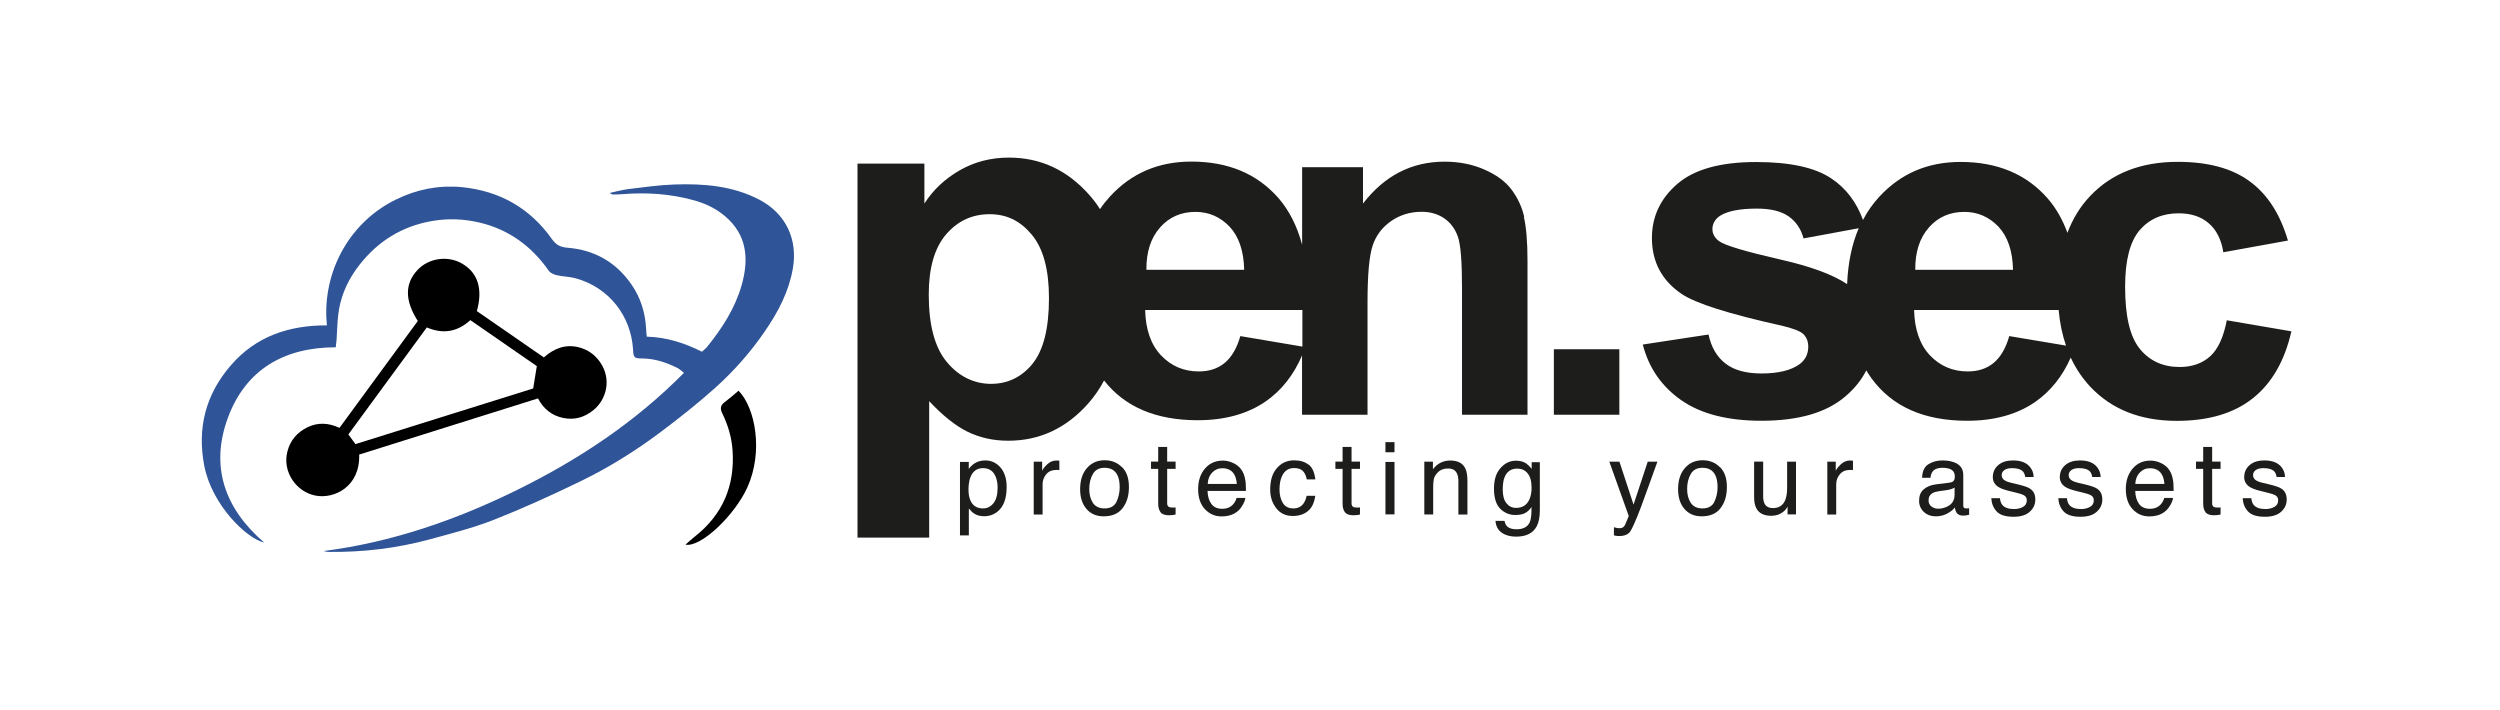 <?xml version="1.0" encoding="UTF-8"?>
<svg id="uuid-b91f6dc2-7e00-4a09-b630-bca1c10a2c8e" data-name="Ebene 1" xmlns="http://www.w3.org/2000/svg" width="281.75" height="80" viewBox="0 0 281.75 80">
  <rect width="281.75" height="80" fill="none"/>
  <g>
    <path d="M77.09,42.02c-.37-.28-.53-.45-.74-.55-1.24-.61-2.51-1.05-3.91-1.07-1.01,0-1.04-.08-1.1-1.09-.25-3.68-2.67-6.91-6.48-7.95-.68-.19-1.41-.18-2.09-.34-.33-.08-.74-.24-.92-.5-1.93-2.77-4.5-4.65-7.78-5.43-1.76-.42-3.56-.5-5.39-.18-3.39.59-6.07,2.27-8.16,4.93-1.18,1.5-2,3.19-2.32,5.06-.19,1.12-.19,2.27-.27,3.41-.02.25-.05.5-.09.83-5.83,0-10.17,2.52-12.17,7.98-2,5.45-.36,10.19,4.1,14.02-1.97-.43-5.9-4.24-6.75-8.65-.82-4.27.17-8.05,2.99-11.31,2.81-3.26,6.54-4.53,10.83-4.51-.03-.44-.06-.75-.07-1.05-.14-5.44,2.78-10.65,7.85-13.13,2.35-1.16,4.83-1.64,7.42-1.4,4.26.42,7.7,2.36,10.18,5.88.48.68,1,.89,1.75.95,3.01.25,5.42,1.6,7.16,4.09,1.07,1.52,1.6,3.24,1.69,5.1,0,.23.04.47.07.83,2.21.06,4.26.71,6.22,1.7.21-.2.4-.34.55-.51,1.7-2.1,3.17-4.36,3.92-6.98.83-2.91.65-5.65-1.86-7.78-1.07-.91-2.32-1.49-3.68-1.84-2.58-.7-5.21-.86-7.87-.65-.34.03-.67.03-1.01.04-.14,0-.27-.02-.43-.18.69-.15,1.38-.34,2.07-.43,1.74-.21,3.48-.46,5.23-.52,3.3-.11,6.56.15,9.56,1.72,2.97,1.56,4.35,4.47,3.76,7.78-.46,2.61-1.66,4.88-3.14,7.03-1.58,2.32-3.45,4.44-5.53,6.32-1.99,1.79-4.11,3.46-6.25,5.07-2.83,2.12-5.85,4-9.03,5.54-3.2,1.55-6.44,3.03-9.74,4.33-2.34.92-4.8,1.54-7.25,2.21-3.7,1-7.47,1.45-11.3,1.41-.21,0-.41-.03-.63-.1,7.69-.99,14.91-3.49,21.83-6.9,6.91-3.41,13.27-7.61,18.78-13.19v-.03Z" fill="#2f5498"/>
    <path d="M47.09,36.18c-1.49-2.32-1.48-4.23-.02-5.77,1.25-1.32,3.36-1.63,4.96-.73,1.81,1.02,2.42,2.87,1.71,5.38,2.49,1.72,5,3.46,7.55,5.22,1.15-1.01,2.42-1.52,3.94-1.14,1.01.26,1.81.82,2.41,1.69,1.34,1.95.67,4.23-.75,5.38-1.01.83-2.14,1.16-3.43.89-1.28-.27-2.2-1.01-2.83-2.2-6.76,2.12-13.47,4.23-20.15,6.33.12,3.64-2.84,5.04-4.94,4.62-2.17-.43-3.74-2.69-3.15-4.97.33-1.27,1.11-2.17,2.27-2.73,1.18-.57,2.37-.5,3.6.07,2.95-4.03,5.89-8.03,8.83-12.05ZM48.11,36.89c-2.97,4.05-5.9,8.05-8.85,12.07.28.38.52.71.8,1.09,6.73-2.1,13.44-4.21,20.03-6.27.15-.92.27-1.68.41-2.52-2.47-1.7-4.97-3.44-7.49-5.18-1.47,1.33-3.06,1.6-4.89.83h0Z"/>
    <path d="M83.24,44.04c1.87,1.91,2.82,6.82.99,10.88-1.43,3.16-5.25,6.81-6.98,6.46.4-.35.72-.64,1.07-.92,3.14-2.48,4.51-5.73,4.24-9.7-.1-1.48-.52-2.87-1.17-4.2-.25-.52-.2-.88.27-1.23.55-.41,1.06-.86,1.59-1.31h0Z"/>
    <g>
      <path d="M108.2,52.06h.98v.79c.2-.27.42-.48.66-.63.34-.22.74-.33,1.19-.33.68,0,1.25.26,1.71.78s.71,1.26.71,2.21c0,1.3-.34,2.22-1.02,2.77-.43.35-.94.53-1.51.53-.45,0-.83-.1-1.13-.3-.18-.11-.38-.3-.6-.57v3.03h-1v-8.28h0ZM111.96,56.72c.31-.39.47-.98.47-1.75,0-.48-.07-.88-.21-1.22-.26-.66-.74-.99-1.43-.99s-1.17.35-1.43,1.04c-.14.37-.21.84-.21,1.41,0,.46.07.85.21,1.17.26.62.74.92,1.43.92.47,0,.86-.2,1.17-.59v.02Z" fill="#1d1d1b"/>
      <path d="M116.5,52.03h.95v1.03c.08-.2.27-.44.57-.73s.65-.43,1.05-.43h.09s.12,0,.23.02v1.06c-.06,0-.11-.02-.16-.02h-.16c-.5,0-.89.16-1.16.49-.27.32-.41.7-.41,1.12v3.42h-1v-5.94h0Z" fill="#1d1d1b"/>
      <path d="M126.44,52.63c.53.51.79,1.26.79,2.25s-.23,1.74-.7,2.37-1.18.94-2.15.94c-.81,0-1.46-.28-1.93-.83-.48-.55-.72-1.3-.72-2.22,0-1,.25-1.79.76-2.38s1.18-.89,2.02-.89c.76,0,1.41.26,1.92.77h0ZM125.82,56.57c.24-.5.37-1.06.37-1.67,0-.56-.09-1.01-.26-1.36-.28-.55-.76-.82-1.44-.82-.61,0-1.05.23-1.32.7s-.41,1.03-.41,1.68.14,1.16.41,1.57.71.63,1.31.63c.66,0,1.11-.25,1.35-.75h0Z" fill="#1d1d1b"/>
      <path d="M130.53,50.37h1.01v1.65h.95v.82h-.95v3.88c0,.21.07.35.21.42.08.04.21.06.39.06h.16c.06,0,.12,0,.19-.02v.8c-.11.03-.23.06-.36.07-.12,0-.26.02-.4.02-.47,0-.78-.12-.95-.36s-.25-.55-.25-.93v-3.94h-.81v-.82h.81s0-1.65,0-1.65Z" fill="#1d1d1b"/>
      <path d="M139.03,52.2c.39.2.7.46.9.77.2.3.33.65.4,1.05.06.27.09.71.09,1.31h-4.33c.02.61.16,1.09.43,1.46s.68.55,1.23.55c.52,0,.93-.17,1.24-.52.17-.2.3-.43.37-.7h.99c-.03.22-.11.46-.26.73s-.31.49-.49.66c-.3.3-.68.5-1.12.6-.24.06-.51.09-.81.09-.74,0-1.36-.27-1.87-.81-.51-.54-.77-1.3-.77-2.26s.26-1.72.77-2.32,1.19-.9,2.01-.9c.42,0,.83.1,1.22.3h0ZM139.39,54.53c-.04-.43-.13-.78-.28-1.04-.27-.48-.73-.72-1.36-.72-.46,0-.84.17-1.15.5-.31.33-.47.75-.49,1.27h3.27Z" fill="#1d1d1b"/>
      <path d="M147.48,52.35c.42.33.67.89.76,1.68h-.97c-.06-.37-.19-.67-.41-.92-.21-.24-.55-.36-1.02-.36-.64,0-1.09.31-1.37.93-.18.4-.27.9-.27,1.5s.13,1.1.38,1.51.65.61,1.19.61c.42,0,.74-.13.99-.38.24-.25.41-.6.5-1.04h.97c-.11.79-.39,1.37-.83,1.72-.45.37-1.02.55-1.7.55-.78,0-1.4-.28-1.85-.85s-.7-1.28-.7-2.12c0-1.05.25-1.85.76-2.43s1.16-.87,1.93-.87c.67,0,1.22.16,1.63.49v-.02Z" fill="#1d1d1b"/>
      <path d="M151.31,50.37h1.01v1.65h.95v.82h-.95v3.88c0,.21.07.35.21.42.08.04.21.06.39.06h.16c.06,0,.12,0,.19-.02v.8c-.11.03-.23.06-.36.07-.12,0-.26.02-.4.02-.47,0-.78-.12-.95-.36s-.25-.55-.25-.93v-3.94h-.81v-.82h.81v-1.65h0Z" fill="#1d1d1b"/>
      <path d="M156.14,49.83h1.02v1.14h-1.02v-1.14ZM156.14,52.06h1.02v5.91h-1.02v-5.91Z" fill="#1d1d1b"/>
      <path d="M160.54,52.03h.95v.85c.28-.35.58-.6.9-.75s.67-.23,1.05-.23c.85,0,1.42.3,1.7.89.16.32.24.78.24,1.39v3.81h-1.02v-3.75c0-.36-.05-.66-.16-.88-.18-.37-.5-.56-.97-.56-.24,0-.43.02-.58.07-.27.08-.52.24-.72.49-.17.2-.28.4-.33.61s-.08.51-.08.9v3.11h-1v-5.94h0Z" fill="#1d1d1b"/>
      <path d="M172.04,52.27c.19.13.38.32.58.57v-.75h.92v5.4c0,.76-.11,1.35-.33,1.78-.41.81-1.2,1.21-2.34,1.21-.64,0-1.18-.14-1.6-.43-.44-.29-.68-.74-.73-1.35h1.02c.05.27.14.47.29.62.23.22.58.33,1.06.33.76,0,1.26-.27,1.5-.81.14-.32.2-.89.19-1.7-.2.3-.44.53-.72.68s-.65.22-1.11.22c-.64,0-1.21-.23-1.68-.69s-.72-1.22-.72-2.26.24-1.77.73-2.33c.49-.56,1.07-.84,1.75-.84.47,0,.87.11,1.22.35h0ZM172.16,53.34c-.3-.36-.69-.53-1.16-.53-.7,0-1.18.33-1.44.99-.14.35-.2.81-.2,1.39,0,.67.14,1.18.41,1.52s.64.53,1.09.53c.72,0,1.22-.32,1.51-.97.16-.37.24-.8.24-1.29,0-.74-.15-1.29-.45-1.63h0Z" fill="#1d1d1b"/>
      <path d="M185.68,52.03h1.11c-.14.38-.45,1.25-.94,2.61-.36,1.02-.67,1.85-.91,2.5-.58,1.52-.99,2.44-1.22,2.77-.24.33-.65.5-1.22.5-.14,0-.25,0-.33-.02-.08,0-.17-.03-.28-.06v-.91c.17.05.3.08.38.09s.15.02.21.02c.19,0,.32-.03.41-.09s.16-.14.22-.22c.02-.03.09-.18.2-.46.11-.27.2-.48.25-.61l-2.19-6.12h1.14l1.59,4.84,1.6-4.84h-.03Z" fill="#1d1d1b"/>
      <path d="M193.83,52.63c.53.51.79,1.26.79,2.25s-.23,1.74-.7,2.37-1.18.94-2.15.94c-.81,0-1.46-.28-1.93-.83-.48-.55-.72-1.3-.72-2.22,0-1,.25-1.79.76-2.38s1.18-.89,2.02-.89c.76,0,1.41.26,1.92.77h0ZM193.2,56.57c.24-.5.37-1.06.37-1.67,0-.56-.09-1.01-.26-1.36-.28-.55-.76-.82-1.44-.82-.61,0-1.05.23-1.32.7s-.41,1.03-.41,1.68.14,1.16.41,1.57.71.63,1.31.63c.66,0,1.11-.25,1.35-.75h0Z" fill="#1d1d1b"/>
      <path d="M198.71,52.03v3.95c0,.3.05.55.14.75.17.36.5.53.97.53.68,0,1.14-.31,1.39-.94.13-.33.2-.79.2-1.37v-2.92h1v5.94h-.95v-.88c-.12.23-.27.42-.46.57-.38.31-.83.47-1.37.47-.83,0-1.4-.28-1.69-.85-.16-.3-.25-.71-.25-1.22v-4.04h1.03Z" fill="#1d1d1b"/>
      <path d="M205.94,52.03h.95v1.03c.08-.2.27-.44.57-.73s.65-.43,1.05-.43h.09s.12,0,.23.02v1.06c-.06,0-.11-.02-.16-.02h-.16c-.5,0-.89.16-1.16.49-.27.32-.41.7-.41,1.12v3.42h-1v-5.94h0Z" fill="#1d1d1b"/>
      <path d="M219.78,54.38c.23-.03.38-.13.46-.29.04-.09.07-.22.07-.39,0-.34-.12-.59-.36-.75-.24-.15-.59-.23-1.04-.23-.52,0-.89.14-1.11.43-.12.16-.2.39-.24.7h-.94c.02-.74.26-1.25.71-1.53.46-.29.99-.43,1.58-.43.7,0,1.27.13,1.7.4.43.27.65.68.65,1.25v3.42c0,.1.02.19.06.25s.13.09.27.09h.15c.06,0,.11,0,.18-.03v.74c-.16.04-.27.07-.36.08s-.19.02-.33.02c-.35,0-.6-.12-.75-.37-.08-.13-.14-.31-.17-.55-.2.27-.5.5-.88.7s-.8.3-1.26.3c-.55,0-1-.17-1.36-.5-.35-.34-.53-.76-.53-1.26,0-.55.17-.98.52-1.28s.8-.49,1.36-.56l1.59-.2h0ZM217.68,57.08c.21.17.46.25.75.25.35,0,.69-.08,1.02-.24.56-.27.83-.71.83-1.33v-.81c-.12.08-.28.14-.47.2-.19.05-.38.09-.57.11l-.61.08c-.36.05-.64.12-.82.23-.31.17-.46.45-.46.83,0,.29.11.52.32.68h0Z" fill="#1d1d1b"/>
      <path d="M225.39,56.12c.03.33.12.59.26.77.26.32.7.48,1.34.48.38,0,.71-.08,1-.24s.43-.41.43-.75c0-.26-.11-.45-.35-.58-.15-.08-.44-.18-.87-.28l-.81-.2c-.52-.13-.9-.27-1.14-.42-.44-.27-.66-.65-.66-1.12,0-.56.21-1.02.62-1.37.41-.35.97-.52,1.65-.52.91,0,1.56.26,1.96.79.25.33.37.69.37,1.08h-.95c-.02-.23-.1-.43-.24-.61-.24-.26-.64-.39-1.23-.39-.39,0-.68.07-.88.22s-.3.33-.3.57c0,.26.13.47.39.62.15.09.37.17.67.24l.68.16c.73.17,1.23.34,1.47.51.39.26.58.66.58,1.21s-.2.99-.61,1.37c-.41.39-1.03.58-1.85.58-.9,0-1.52-.2-1.9-.6-.37-.4-.57-.9-.6-1.49h.96v-.03Z" fill="#1d1d1b"/>
      <path d="M232.94,56.12c.03.33.12.59.26.77.26.32.7.48,1.34.48.38,0,.71-.08,1-.24s.43-.41.43-.75c0-.26-.11-.45-.35-.58-.15-.08-.44-.18-.87-.28l-.81-.2c-.52-.13-.9-.27-1.14-.42-.44-.27-.66-.65-.66-1.12,0-.56.21-1.02.62-1.37.41-.35.97-.52,1.65-.52.91,0,1.56.26,1.96.79.25.33.37.69.37,1.08h-.95c-.02-.23-.1-.43-.24-.61-.24-.26-.64-.39-1.23-.39-.39,0-.68.07-.88.22s-.3.33-.3.57c0,.26.13.47.39.62.15.09.37.17.67.24l.68.16c.73.17,1.23.34,1.47.51.39.26.58.66.58,1.21s-.2.99-.61,1.37c-.41.39-1.03.58-1.85.58-.9,0-1.52-.2-1.9-.6-.37-.4-.57-.9-.6-1.49h.96v-.03Z" fill="#1d1d1b"/>
      <path d="M243.58,52.2c.39.2.7.46.9.77.2.3.33.65.4,1.05.06.27.09.71.09,1.31h-4.33c.02.61.16,1.09.43,1.46.27.37.68.55,1.23.55.52,0,.93-.17,1.24-.52.17-.2.3-.43.37-.7h.99c-.03.22-.11.46-.26.73s-.31.49-.49.66c-.3.3-.68.5-1.12.6-.24.06-.51.09-.81.09-.74,0-1.36-.27-1.87-.81-.51-.54-.77-1.3-.77-2.26s.26-1.72.77-2.32,1.19-.9,2.01-.9c.42,0,.83.1,1.22.3h0ZM243.93,54.53c-.04-.43-.13-.78-.28-1.04-.27-.48-.73-.72-1.36-.72-.46,0-.84.17-1.15.5s-.47.75-.49,1.27h3.27Z" fill="#1d1d1b"/>
      <path d="M248.3,50.37h1.01v1.65h.95v.82h-.95v3.88c0,.21.07.35.21.42.08.04.21.06.39.06h.16c.06,0,.12,0,.19-.02v.8c-.11.03-.23.06-.36.07-.12,0-.26.02-.4.02-.47,0-.78-.12-.95-.36s-.25-.55-.25-.93v-3.94h-.81v-.82h.81v-1.65h0Z" fill="#1d1d1b"/>
      <path d="M253.72,56.12c.03.33.12.59.26.77.26.32.7.48,1.34.48.38,0,.71-.08,1-.24s.43-.41.43-.75c0-.26-.11-.45-.35-.58-.15-.08-.44-.18-.87-.28l-.81-.2c-.52-.13-.9-.27-1.14-.42-.44-.27-.66-.65-.66-1.12,0-.56.21-1.02.62-1.37.41-.35.97-.52,1.65-.52.91,0,1.56.26,1.96.79.25.33.37.69.37,1.08h-.95c-.02-.23-.1-.43-.24-.61-.24-.26-.64-.39-1.23-.39-.39,0-.68.07-.88.22s-.3.33-.3.57c0,.26.13.47.39.62.15.09.37.17.67.24l.68.16c.73.17,1.23.34,1.47.51.39.26.58.66.58,1.21s-.2.99-.61,1.37c-.41.39-1.03.58-1.85.58-.9,0-1.52-.2-1.9-.6-.37-.4-.57-.9-.6-1.49h.96v-.03Z" fill="#1d1d1b"/>
    </g>
    <path d="M171.78,24.44c-.27-1.16-.76-2.18-1.45-3.1-.69-.91-1.71-1.65-3.06-2.24-1.35-.59-2.83-.88-4.47-.88-3.7,0-6.76,1.57-9.19,4.72v-4.1h-6.86v8.74c-.57-2.12-1.47-3.88-2.67-5.26-2.4-2.74-5.67-4.11-9.82-4.11-3.7,0-6.75,1.31-9.16,3.93-.41.45-.79.92-1.13,1.43-.37-.59-.79-1.14-1.24-1.64-2.47-2.78-5.48-4.17-9.03-4.17-2.03,0-3.88.48-5.55,1.44-1.66.96-2.99,2.2-3.97,3.74v-4.5h-7.54v42.15h8.08v-15.38c1.52,1.62,2.96,2.78,4.33,3.45,1.37.67,2.9,1.01,4.58,1.01,3.55,0,6.57-1.42,9.06-4.25.67-.77,1.25-1.61,1.74-2.54,2.33,2.98,5.84,4.48,10.55,4.48,3.06,0,5.61-.71,7.65-2.11,1.79-1.24,3.16-2.97,4.11-5.19v6.68h7.38v-12.63c0-3.12.19-5.25.57-6.41s1.08-2.08,2.08-2.78c1.02-.7,2.16-1.05,3.44-1.05,1,0,1.85.25,2.56.74s1.22,1.18,1.53,2.06c.32.89.47,2.83.47,5.84v14.23h7.38v-17.33c0-2.15-.14-3.81-.41-4.96h0ZM130.74,25.63c1.05-1.18,2.38-1.75,3.99-1.75,1.51,0,2.78.56,3.84,1.66,1.05,1.12,1.6,2.73,1.65,4.87h-11.02c-.02-2.01.5-3.61,1.54-4.77h0ZM116.36,41.01c-1.25,1.51-2.81,2.25-4.68,2.25s-3.62-.82-4.97-2.46c-1.37-1.63-2.04-4.18-2.04-7.61,0-2.99.65-5.25,1.95-6.77,1.31-1.52,2.94-2.28,4.91-2.28s3.49.78,4.77,2.33,1.92,3.93,1.92,7.13c0,3.43-.63,5.9-1.87,7.41h0ZM139.79,37.86c-.4,1.41-1,2.41-1.78,3.05s-1.75.95-2.91.95c-1.69,0-3.12-.61-4.26-1.82s-1.73-2.92-1.78-5.1h17.72v4.12l-6.98-1.18h0Z" fill="#1d1d1b"/>
    <path d="M175.12,46.74v-7.38h7.38v7.38h-7.38Z" fill="#1d1d1b"/>
    <path d="M250.97,36.05c-.37,1.94-1,3.31-1.89,4.11s-2.04,1.2-3.44,1.2c-1.87,0-3.37-.68-4.48-2.04-1.12-1.37-1.66-3.7-1.66-7.01,0-2.98.55-5.09,1.64-6.37,1.1-1.27,2.56-1.9,4.4-1.9,1.39,0,2.51.37,3.37,1.11.87.74,1.43,1.83,1.66,3.28l7.28-1.32c-.88-2.99-2.31-5.22-4.32-6.68-2-1.47-4.7-2.19-8.1-2.19-4.15,0-7.44,1.29-9.87,3.85-1.11,1.17-1.96,2.55-2.56,4.15-.56-1.52-1.3-2.81-2.23-3.88-2.4-2.74-5.67-4.11-9.82-4.11-3.7,0-6.75,1.31-9.16,3.93-.72.78-1.34,1.65-1.83,2.61-.74-2.02-1.92-3.58-3.56-4.67-1.85-1.25-4.69-1.86-8.5-1.86-4.01,0-6.97.83-8.87,2.47-1.9,1.64-2.86,3.68-2.86,6.09,0,2.68,1.11,4.77,3.31,6.28,1.59,1.09,5.36,2.28,11.31,3.6,1.28.3,2.1.62,2.47.97.35.37.53.83.53,1.4,0,.83-.33,1.48-.97,1.97-.97.7-2.4,1.05-4.31,1.05-1.73,0-3.08-.37-4.05-1.12s-1.6-1.83-1.91-3.27l-7.41,1.13c.68,2.64,2.13,4.73,4.35,6.28,2.21,1.54,5.22,2.31,9.02,2.31,4.19,0,7.35-.92,9.48-2.76,1.04-.89,1.81-1.86,2.34-2.92.19.32.39.63.61.93,2.33,3.17,5.92,4.75,10.76,4.75,3.06,0,5.61-.71,7.65-2.11,1.74-1.21,3.08-2.88,4.02-5.01.57,1.23,1.3,2.31,2.19,3.27,2.42,2.57,5.67,3.86,9.76,3.86,3.59,0,6.45-.85,8.58-2.55,2.13-1.69,3.58-4.21,4.34-7.54l-7.25-1.24-.03-.02ZM200.62,29.24c-3.93-.9-6.23-1.58-6.89-2.07-.49-.37-.74-.82-.74-1.34,0-.61.28-1.11.84-1.5.84-.54,2.23-.82,4.18-.82,1.54,0,2.73.29,3.56.87s1.4,1.41,1.69,2.49l6.22-1.15c-.78,1.81-1.21,3.92-1.31,6.3-1.62-1.08-4.14-2.01-7.56-2.78h0ZM217.39,25.63c1.05-1.18,2.38-1.75,3.99-1.75,1.51,0,2.78.56,3.84,1.66,1.05,1.12,1.6,2.73,1.65,4.87h-11.02c-.02-2.01.5-3.61,1.54-4.77h0ZM226.45,37.86c-.4,1.41-1,2.41-1.78,3.05s-1.75.95-2.91.95c-1.69,0-3.12-.61-4.26-1.82s-1.73-2.92-1.78-5.1h16.29c.13,1.46.41,2.79.83,4.01l-6.38-1.07h0Z" fill="#1d1d1b"/>
  </g>
</svg>